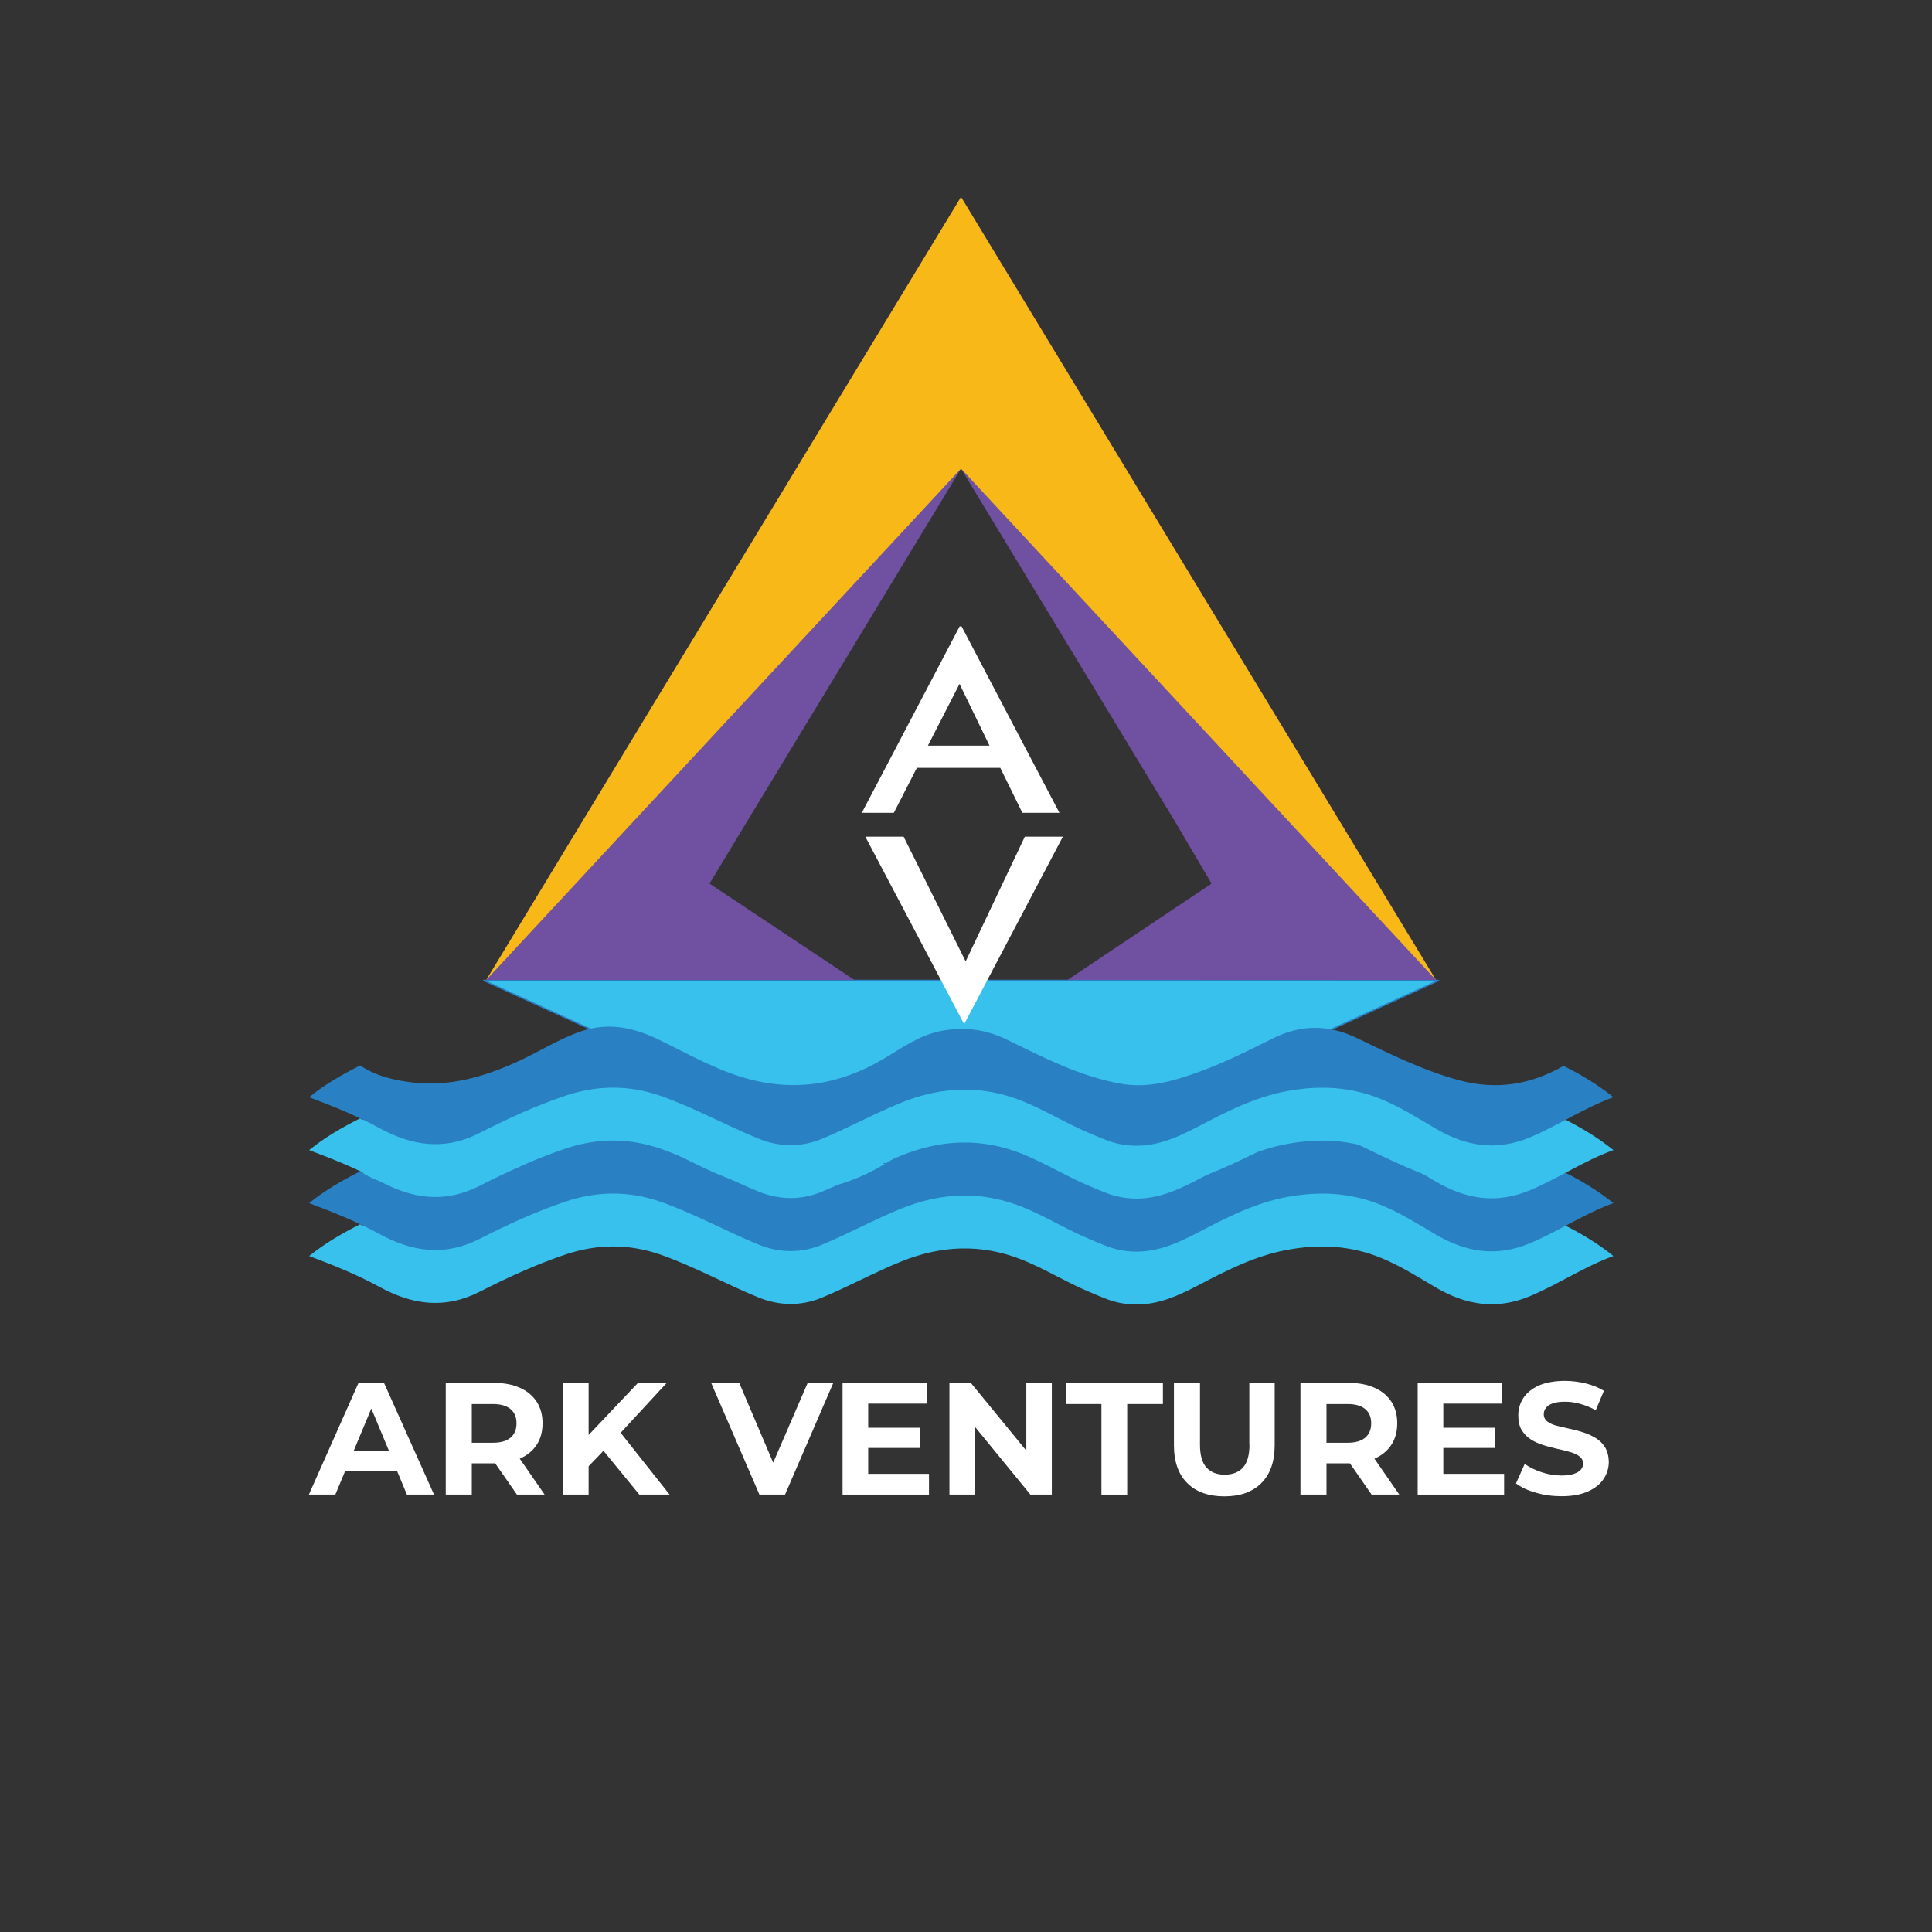 <?xml version="1.0" encoding="utf-8"?>
<!-- Generator: Adobe Illustrator 26.0.1, SVG Export Plug-In . SVG Version: 6.00 Build 0)  -->
<svg version="1.1" id="Layer_1" xmlns="http://www.w3.org/2000/svg" xmlns:xlink="http://www.w3.org/1999/xlink" x="0px" y="0px"
	 viewBox="0 0 141.73 141.73" style="enable-background:new 0 0 141.73 141.73;" xml:space="preserve">
<rect x="0" y="0" width="141.73" height="141.73" fill="#333333" stroke="none"/>
<style type="text/css">
	.st0{fill:#38C1EC;}
	.st1{fill:#FFFFFF;}
	.st2{fill:#2A81C4;}
	.st3{fill:#6F50A1;}
	.st4{fill:#F7B818;}
	.st5{fill:#2981C4;}
</style>
<path class="st0" d="M117.63,84.16c-0.38-0.28-0.78-0.55-1.21-0.82l-2.28-1.42l2.42-1.16c0.39-0.18,0.74-0.34,1.07-0.48
	c-0.85-0.64-1.82-1.23-2.94-1.8c-0.78,0.43-1.58,0.77-2.37,0.99c-0.87,0.25-1.77,0.37-2.66,0.37c-0.89,0-1.79-0.12-2.7-0.37
	c-1.21-0.33-2.45-0.77-3.91-1.4c-1.05-0.46-2.09-0.96-3.09-1.44l-2.84-1.37l2.86-1.31l4.96-2.26l-0.01-0.01L70.5,14.92L36.07,71.7
	l-0.01,0.01l4.92,2.25l2.83,1.29l-2.78,1.38c-0.19,0.1-0.38,0.19-0.57,0.29l-0.57,0.3c-0.57,0.3-1.12,0.59-1.68,0.85
	c-1.17,0.54-2.23,0.93-3.23,1.21c-1.19,0.32-2.3,0.48-3.42,0.48c-0.47,0-0.95-0.03-1.42-0.09c-0.77-0.1-1.42-0.23-2.02-0.41
	c-0.65-0.2-1.21-0.45-1.73-0.77c-0.89,0.46-1.98,1.06-3.02,1.82c0.22,0.09,0.44,0.18,0.66,0.28l0.39,0.17l2.61,1.13l-2.42,1.48
	c-0.45,0.27-0.86,0.55-1.24,0.83c0.22,0.09,0.44,0.18,0.66,0.28l0.39,0.17l2.61,1.13l-2.43,1.48c-0.45,0.27-0.86,0.55-1.24,0.83
	c0.22,0.09,0.44,0.18,0.66,0.28l0.39,0.17l2.61,1.13l-2.43,1.48c-0.45,0.27-0.85,0.54-1.23,0.82c1.46,0.56,3.08,1.22,4.56,2.03
	c0.7,0.38,1.35,0.66,1.99,0.85c0.67,0.2,1.34,0.3,1.98,0.3c0.51,0,1.02-0.06,1.51-0.19c0.52-0.13,1.04-0.33,1.56-0.59
	c2.49-1.27,4.45-2.12,6.36-2.76c1.2-0.4,2.42-0.61,3.61-0.61c1.2,0,2.42,0.21,3.6,0.62c1.18,0.41,2.31,0.91,3.64,1.53l0.66,0.31
	c0.94,0.44,1.9,0.89,2.89,1.3c0.74,0.3,1.5,0.46,2.24,0.46c0.73,0,1.45-0.15,2.14-0.43c0.96-0.39,1.89-0.84,2.8-1.28l0.1-0.05
	c1.08-0.52,1.99-0.95,2.94-1.33c1.61-0.65,3.21-0.98,4.77-0.98c1.48,0,2.89,0.28,4.33,0.85c0.84,0.33,1.63,0.74,2.51,1.19l0.14,0.07
	c0.74,0.38,1.5,0.78,2.3,1.11c0.13,0.05,0.27,0.11,0.41,0.17c0.23,0.1,0.47,0.2,0.73,0.3c0.43,0.17,0.8,0.27,1.15,0.34
	c0.34,0.06,0.69,0.09,1.03,0.09c0.71,0,1.44-0.13,2.22-0.4c0.75-0.26,1.47-0.62,2.13-0.96c1.17-0.61,2.15-1.11,3.19-1.56
	c1.23-0.53,2.36-0.88,3.45-1.08c0.91-0.17,1.81-0.26,2.65-0.26c1.6,0,3.08,0.29,4.52,0.9c1.17,0.49,2.23,1.12,3.36,1.79l0.59,0.35
	c0.67,0.4,1.31,0.69,1.96,0.89c0.66,0.2,1.33,0.31,1.98,0.31c0.89,0,1.8-0.19,2.7-0.57c0.92-0.39,1.8-0.85,2.66-1.31l0.36-0.19
	c0.8-0.42,1.65-0.86,2.53-1.22c-0.38-0.28-0.78-0.55-1.21-0.82l-2.28-1.42l2.42-1.16c0.39-0.19,0.74-0.34,1.07-0.48
	c-0.38-0.28-0.78-0.55-1.21-0.82l-2.28-1.42l2.42-1.16C116.95,84.46,117.3,84.3,117.63,84.16z M88.15,65.59l-9.48,6.34l-0.37,0.25
	h-0.45H63.22h-0.45l-0.37-0.25l-9.53-6.33l-1.18-0.78l0.73-1.21l2.22-3.68l0.09,0.05l-0.09-0.05l0.43,0.26l-0.43-0.26L69.28,35.8
	l1.26-2.08l1.26,2.08l14.63,24.12l2.18,3.7l0.71,1.2L88.15,65.59z"/>
<g>
	<polygon class="st1" points="56.72,107.3 54.23,101.45 52.17,101.45 55.71,109.64 57.59,109.64 61.13,101.45 59.25,101.45 	"/>
	<polygon class="st1" points="63.69,106.22 67.49,106.22 67.49,104.74 63.69,104.74 63.69,102.97 67.99,102.97 67.99,101.45 
		61.81,101.45 61.81,109.64 68.15,109.64 68.15,108.12 63.69,108.12 	"/>
	<polygon class="st1" points="48.91,101.45 46.8,101.45 43.18,105.27 43.18,101.45 41.3,101.45 41.3,109.64 43.18,109.64 
		43.18,107.56 44.27,106.43 46.9,109.64 49.12,109.64 45.53,105.11 	"/>
	<path class="st1" d="M26.3,101.45l-3.64,8.19h1.94l0.73-1.75h3.79l0.73,1.75h1.99l-3.67-8.19H26.3z M25.94,106.45l1.3-3.12
		l1.3,3.12H25.94z"/>
	<path class="st1" d="M38.14,107c0.53-0.23,0.94-0.57,1.23-1.01c0.29-0.44,0.43-0.97,0.43-1.58c0-0.61-0.14-1.13-0.43-1.58
		c-0.29-0.44-0.7-0.79-1.23-1.02c-0.53-0.24-1.16-0.36-1.89-0.36H32.7v8.19h1.91v-2.29h1.64c0.03,0,0.06,0,0.08,0l1.59,2.29h2.03
		l-1.82-2.63C38.13,107,38.13,107,38.14,107z M37.45,103.37c0.3,0.25,0.44,0.59,0.44,1.05c0,0.45-0.15,0.8-0.44,1.05
		c-0.3,0.25-0.73,0.37-1.31,0.37h-1.53V103h1.53C36.72,103,37.15,103.12,37.45,103.37z"/>
	<polygon class="st1" points="105.88,106.22 109.68,106.22 109.68,104.74 105.88,104.74 105.88,102.97 110.19,102.97 110.19,101.45 
		104,101.45 104,109.64 110.34,109.64 110.34,108.12 105.88,108.12 	"/>
	<path class="st1" d="M117.75,106.18c-0.18-0.28-0.4-0.51-0.68-0.68c-0.28-0.17-0.59-0.31-0.92-0.42c-0.34-0.11-0.67-0.2-1.02-0.27
		c-0.34-0.07-0.65-0.15-0.94-0.22c-0.28-0.07-0.51-0.18-0.68-0.31c-0.17-0.13-0.26-0.31-0.26-0.53c0-0.17,0.05-0.33,0.16-0.47
		c0.11-0.14,0.27-0.25,0.5-0.33c0.23-0.08,0.53-0.12,0.9-0.12c0.36,0,0.73,0.05,1.12,0.16c0.39,0.11,0.77,0.26,1.13,0.47l0.6-1.43
		c-0.37-0.23-0.81-0.41-1.32-0.54c-0.5-0.12-1.01-0.19-1.53-0.19c-0.77,0-1.41,0.12-1.92,0.34c-0.51,0.23-0.89,0.54-1.14,0.92
		c-0.25,0.39-0.37,0.81-0.37,1.28c0,0.43,0.08,0.79,0.25,1.07c0.17,0.28,0.39,0.51,0.68,0.69c0.28,0.18,0.6,0.32,0.94,0.42
		c0.34,0.11,0.68,0.19,1.01,0.27c0.34,0.07,0.65,0.15,0.93,0.23c0.28,0.08,0.51,0.19,0.68,0.32c0.17,0.13,0.26,0.3,0.26,0.52
		c0,0.17-0.05,0.32-0.16,0.45c-0.11,0.13-0.28,0.23-0.51,0.31c-0.23,0.08-0.53,0.12-0.91,0.12c-0.49,0-0.98-0.08-1.46-0.24
		c-0.48-0.16-0.9-0.36-1.24-0.61l-0.64,1.43c0.37,0.28,0.85,0.51,1.46,0.68c0.6,0.18,1.23,0.26,1.89,0.26
		c0.77,0,1.41-0.12,1.93-0.35c0.51-0.23,0.9-0.54,1.15-0.92c0.25-0.38,0.38-0.8,0.38-1.26
		C118.01,106.82,117.92,106.47,117.75,106.18z"/>
	<path class="st1" d="M100.84,107c0.53-0.23,0.94-0.57,1.23-1.01c0.29-0.44,0.43-0.97,0.43-1.58c0-0.61-0.14-1.13-0.43-1.58
		c-0.29-0.44-0.7-0.79-1.23-1.02c-0.53-0.24-1.16-0.36-1.89-0.36H95.4v8.19h1.91v-2.29h1.64c0.03,0,0.06,0,0.08,0l1.59,2.29h2.03
		l-1.82-2.63C100.83,107,100.84,107,100.84,107z M100.15,103.37c0.3,0.25,0.44,0.59,0.44,1.05c0,0.45-0.15,0.8-0.44,1.05
		c-0.3,0.25-0.73,0.37-1.31,0.37h-1.53V103h1.53C99.42,103,99.86,103.12,100.15,103.37z"/>
	<polygon class="st1" points="75.29,106.42 71.22,101.45 69.65,101.45 69.65,109.64 71.52,109.64 71.52,104.67 75.59,109.64 
		77.16,109.64 77.16,101.45 75.29,101.45 	"/>
	<polygon class="st1" points="78.18,103 80.8,103 80.8,109.64 82.69,109.64 82.69,103 85.31,103 85.31,101.45 78.18,101.45 	"/>
	<path class="st1" d="M91.66,105.98c0,0.77-0.16,1.33-0.48,1.68c-0.32,0.35-0.77,0.52-1.34,0.52c-0.57,0-1.01-0.17-1.33-0.52
		c-0.32-0.35-0.48-0.91-0.48-1.68v-4.53h-1.91v4.57c0,1.21,0.33,2.14,0.98,2.78c0.65,0.65,1.56,0.97,2.72,0.97
		c1.15,0,2.06-0.32,2.71-0.97c0.65-0.65,0.98-1.57,0.98-2.78v-4.57h-1.86V105.98z"/>
</g>
<g>
	<polygon class="st0" points="105.52,71.93 70.5,87.92 35.49,71.93 	"/>
	<path class="st2" d="M105.52,71.93l-0.02-0.05L70.5,87.86L35.74,71.98h69.77V71.93l-0.02-0.05L105.52,71.93v-0.06H35.49
		c-0.03,0-0.05,0.02-0.05,0.04c-0.01,0.03,0.01,0.05,0.03,0.06l35.02,15.99c0.01,0.01,0.03,0.01,0.05,0l35.02-15.99
		c0.02-0.01,0.04-0.04,0.03-0.06c-0.01-0.03-0.03-0.04-0.05-0.04V71.93z"/>
	<polygon class="st3" points="62.68,71.89 35.67,71.89 70.5,14.45 105.34,71.89 78.32,71.88 88.88,64.82 86.14,60.17 70.5,34.38 
		54.86,60.17 52.05,64.82 	"/>
	<polygon class="st4" points="35.67,71.89 70.5,14.45 105.34,71.89 70.5,34.38 	"/>
	<path class="st0" d="M26.42,89.81c1.13,0.76,2.44,1.08,3.77,1.24c2.8,0.35,5.38-0.42,7.88-1.57c1.52-0.7,2.93-1.61,4.52-2.16
		c2.01-0.7,3.88-0.3,5.7,0.58c2.2,1.06,4.31,2.3,6.72,2.93c3.5,0.91,6.73,0.32,9.8-1.5c1.34-0.79,2.62-1.74,4.23-2.05
		c1.69-0.32,3.24-0.13,4.81,0.63c2.69,1.31,5.35,2.7,8.38,3.24c1.69,0.3,3.29-0.05,4.87-0.57c2.2-0.71,4.24-1.74,6.29-2.76
		c2.03-1.01,4.04-1.03,6.11-0.04c2.45,1.18,4.89,2.4,7.56,3.12c2.71,0.73,5.25,0.32,7.64-1.06c1.3,0.65,2.53,1.39,3.66,2.3
		c-2.15,0.78-4.02,2.06-6.11,2.94c-2.48,1.04-4.73,0.66-6.95-0.65c-1.27-0.75-2.52-1.54-3.91-2.12c-2.27-0.95-4.58-1.06-6.97-0.62
		c-2.37,0.44-4.46,1.52-6.54,2.61c-1.74,0.91-3.5,1.68-5.61,1.3c-0.86-0.15-1.59-0.51-2.36-0.83c-1.69-0.7-3.23-1.68-4.94-2.36
		c-2.99-1.19-5.94-1.05-8.85,0.13c-1.98,0.8-3.86,1.84-5.84,2.66c-1.51,0.62-3.11,0.61-4.66-0.03c-2.41-0.99-4.69-2.26-7.16-3.13
		c-2.33-0.81-4.66-0.79-6.98-0.01c-2.19,0.74-4.27,1.7-6.31,2.74c-2.59,1.31-4.98,0.93-7.38-0.39c-1.63-0.89-3.36-1.58-5.11-2.24
		C23.82,91.22,25.09,90.48,26.42,89.81z"/>
	<path class="st5" d="M26.42,85.93c1.13,0.76,2.44,1.08,3.77,1.24c2.8,0.35,5.38-0.42,7.88-1.57c1.52-0.7,2.93-1.61,4.52-2.16
		c2.01-0.7,3.88-0.3,5.7,0.58c2.2,1.06,4.31,2.3,6.72,2.93c3.5,0.91,6.73,0.32,9.8-1.5c1.34-0.79,2.62-1.74,4.23-2.05
		c1.69-0.32,3.24-0.13,4.81,0.63c2.69,1.31,5.35,2.7,8.38,3.24c1.69,0.3,3.29-0.05,4.87-0.57c2.2-0.71,4.24-1.74,6.29-2.76
		c2.03-1.01,4.04-1.03,6.11-0.04c2.45,1.18,4.89,2.4,7.56,3.12c2.71,0.73,5.25,0.32,7.64-1.06c1.3,0.65,2.53,1.39,3.66,2.3
		c-2.15,0.78-4.02,2.06-6.11,2.94c-2.48,1.04-4.73,0.66-6.95-0.65c-1.27-0.75-2.52-1.54-3.91-2.12c-2.27-0.95-4.58-1.06-6.97-0.62
		c-2.37,0.44-4.46,1.52-6.54,2.61c-1.74,0.91-3.5,1.68-5.61,1.3c-0.86-0.15-1.59-0.51-2.36-0.83c-1.69-0.7-3.23-1.68-4.94-2.36
		c-2.99-1.19-5.94-1.05-8.85,0.13c-1.98,0.8-3.86,1.84-5.84,2.66c-1.51,0.62-3.11,0.61-4.66-0.03c-2.41-0.99-4.69-2.26-7.16-3.13
		c-2.33-0.81-4.66-0.79-6.98-0.01c-2.19,0.74-4.27,1.7-6.31,2.74c-2.59,1.31-4.98,0.93-7.38-0.39c-1.63-0.89-3.36-1.58-5.11-2.24
		C23.82,87.33,25.09,86.6,26.42,85.93z"/>
	<path class="st0" d="M26.42,82.04c1.13,0.76,2.44,1.08,3.77,1.24c2.8,0.35,5.38-0.42,7.88-1.57c1.52-0.7,2.93-1.61,4.52-2.16
		c2.01-0.7,3.88-0.3,5.7,0.58c2.2,1.06,4.31,2.3,6.72,2.93c3.5,0.91,6.73,0.32,9.8-1.5c1.34-0.79,2.62-1.74,4.23-2.05
		c1.69-0.32,3.24-0.13,4.81,0.63c2.69,1.31,5.35,2.7,8.38,3.24c1.69,0.3,3.29-0.05,4.87-0.57c2.2-0.71,4.24-1.74,6.29-2.76
		c2.03-1.01,4.04-1.03,6.11-0.04c2.45,1.18,4.89,2.4,7.56,3.12c2.71,0.73,5.25,0.32,7.64-1.06c1.3,0.65,2.53,1.39,3.66,2.3
		c-2.15,0.78-4.02,2.06-6.11,2.94c-2.48,1.04-4.73,0.66-6.95-0.65c-1.27-0.75-2.52-1.54-3.91-2.12c-2.27-0.95-4.58-1.06-6.97-0.62
		c-2.37,0.44-4.46,1.52-6.54,2.61c-1.74,0.91-3.5,1.68-5.61,1.3c-0.86-0.15-1.59-0.51-2.36-0.83c-1.69-0.7-3.23-1.68-4.94-2.36
		c-2.99-1.19-5.94-1.05-8.85,0.13c-1.98,0.8-3.86,1.84-5.84,2.66c-1.51,0.62-3.11,0.61-4.66-0.03c-2.41-0.99-4.69-2.26-7.16-3.13
		c-2.33-0.81-4.66-0.79-6.98-0.01c-2.19,0.74-4.27,1.7-6.31,2.74c-2.59,1.31-4.98,0.93-7.38-0.39c-1.63-0.89-3.36-1.58-5.11-2.24
		C23.82,83.44,25.09,82.71,26.42,82.04z"/>
	<path class="st5" d="M26.42,78.16c1.13,0.76,2.44,1.08,3.77,1.24c2.8,0.35,5.38-0.42,7.88-1.57c1.52-0.7,2.93-1.61,4.52-2.16
		c2.01-0.7,3.88-0.3,5.7,0.58c2.2,1.06,4.31,2.3,6.72,2.93c3.5,0.91,6.73,0.32,9.8-1.5c1.34-0.79,2.62-1.74,4.23-2.05
		c1.69-0.32,3.24-0.13,4.81,0.63c2.69,1.31,5.35,2.7,8.38,3.24c1.69,0.3,3.29-0.05,4.87-0.57c2.2-0.71,4.24-1.74,6.29-2.76
		c2.03-1.01,4.04-1.03,6.11-0.04c2.45,1.18,4.89,2.4,7.56,3.12c2.71,0.73,5.25,0.32,7.64-1.06c1.3,0.65,2.53,1.39,3.66,2.3
		c-2.15,0.78-4.02,2.06-6.11,2.94c-2.48,1.04-4.73,0.66-6.95-0.65c-1.27-0.75-2.52-1.54-3.91-2.12c-2.27-0.95-4.58-1.06-6.97-0.62
		c-2.37,0.44-4.46,1.52-6.54,2.61c-1.74,0.91-3.5,1.68-5.61,1.3c-0.86-0.15-1.59-0.51-2.36-0.83c-1.69-0.7-3.23-1.68-4.94-2.36
		c-2.99-1.19-5.94-1.05-8.85,0.13c-1.98,0.8-3.86,1.84-5.84,2.66c-1.51,0.62-3.11,0.61-4.66-0.03c-2.41-0.99-4.69-2.26-7.16-3.13
		c-2.33-0.81-4.66-0.79-6.98-0.01c-2.19,0.74-4.27,1.7-6.31,2.74c-2.59,1.32-4.98,0.93-7.38-0.39c-1.63-0.89-3.36-1.58-5.11-2.24
		C23.82,79.56,25.09,78.83,26.42,78.16z"/>
</g>
<g>
	<path class="st1" d="M70.39,50.17l2.2,4.53h-4.52L70.39,50.17z M65.57,59.63l1.69-3.3h6.12l1.62,3.3h2.72l-7.18-13.68h-0.14
		l-7.18,13.68H65.57z"/>
	<polygon class="st1" points="63.48,61.38 70.73,75.13 77.97,61.38 75.18,61.38 70.84,70.53 66.29,61.38 	"/>
</g>
</svg>
